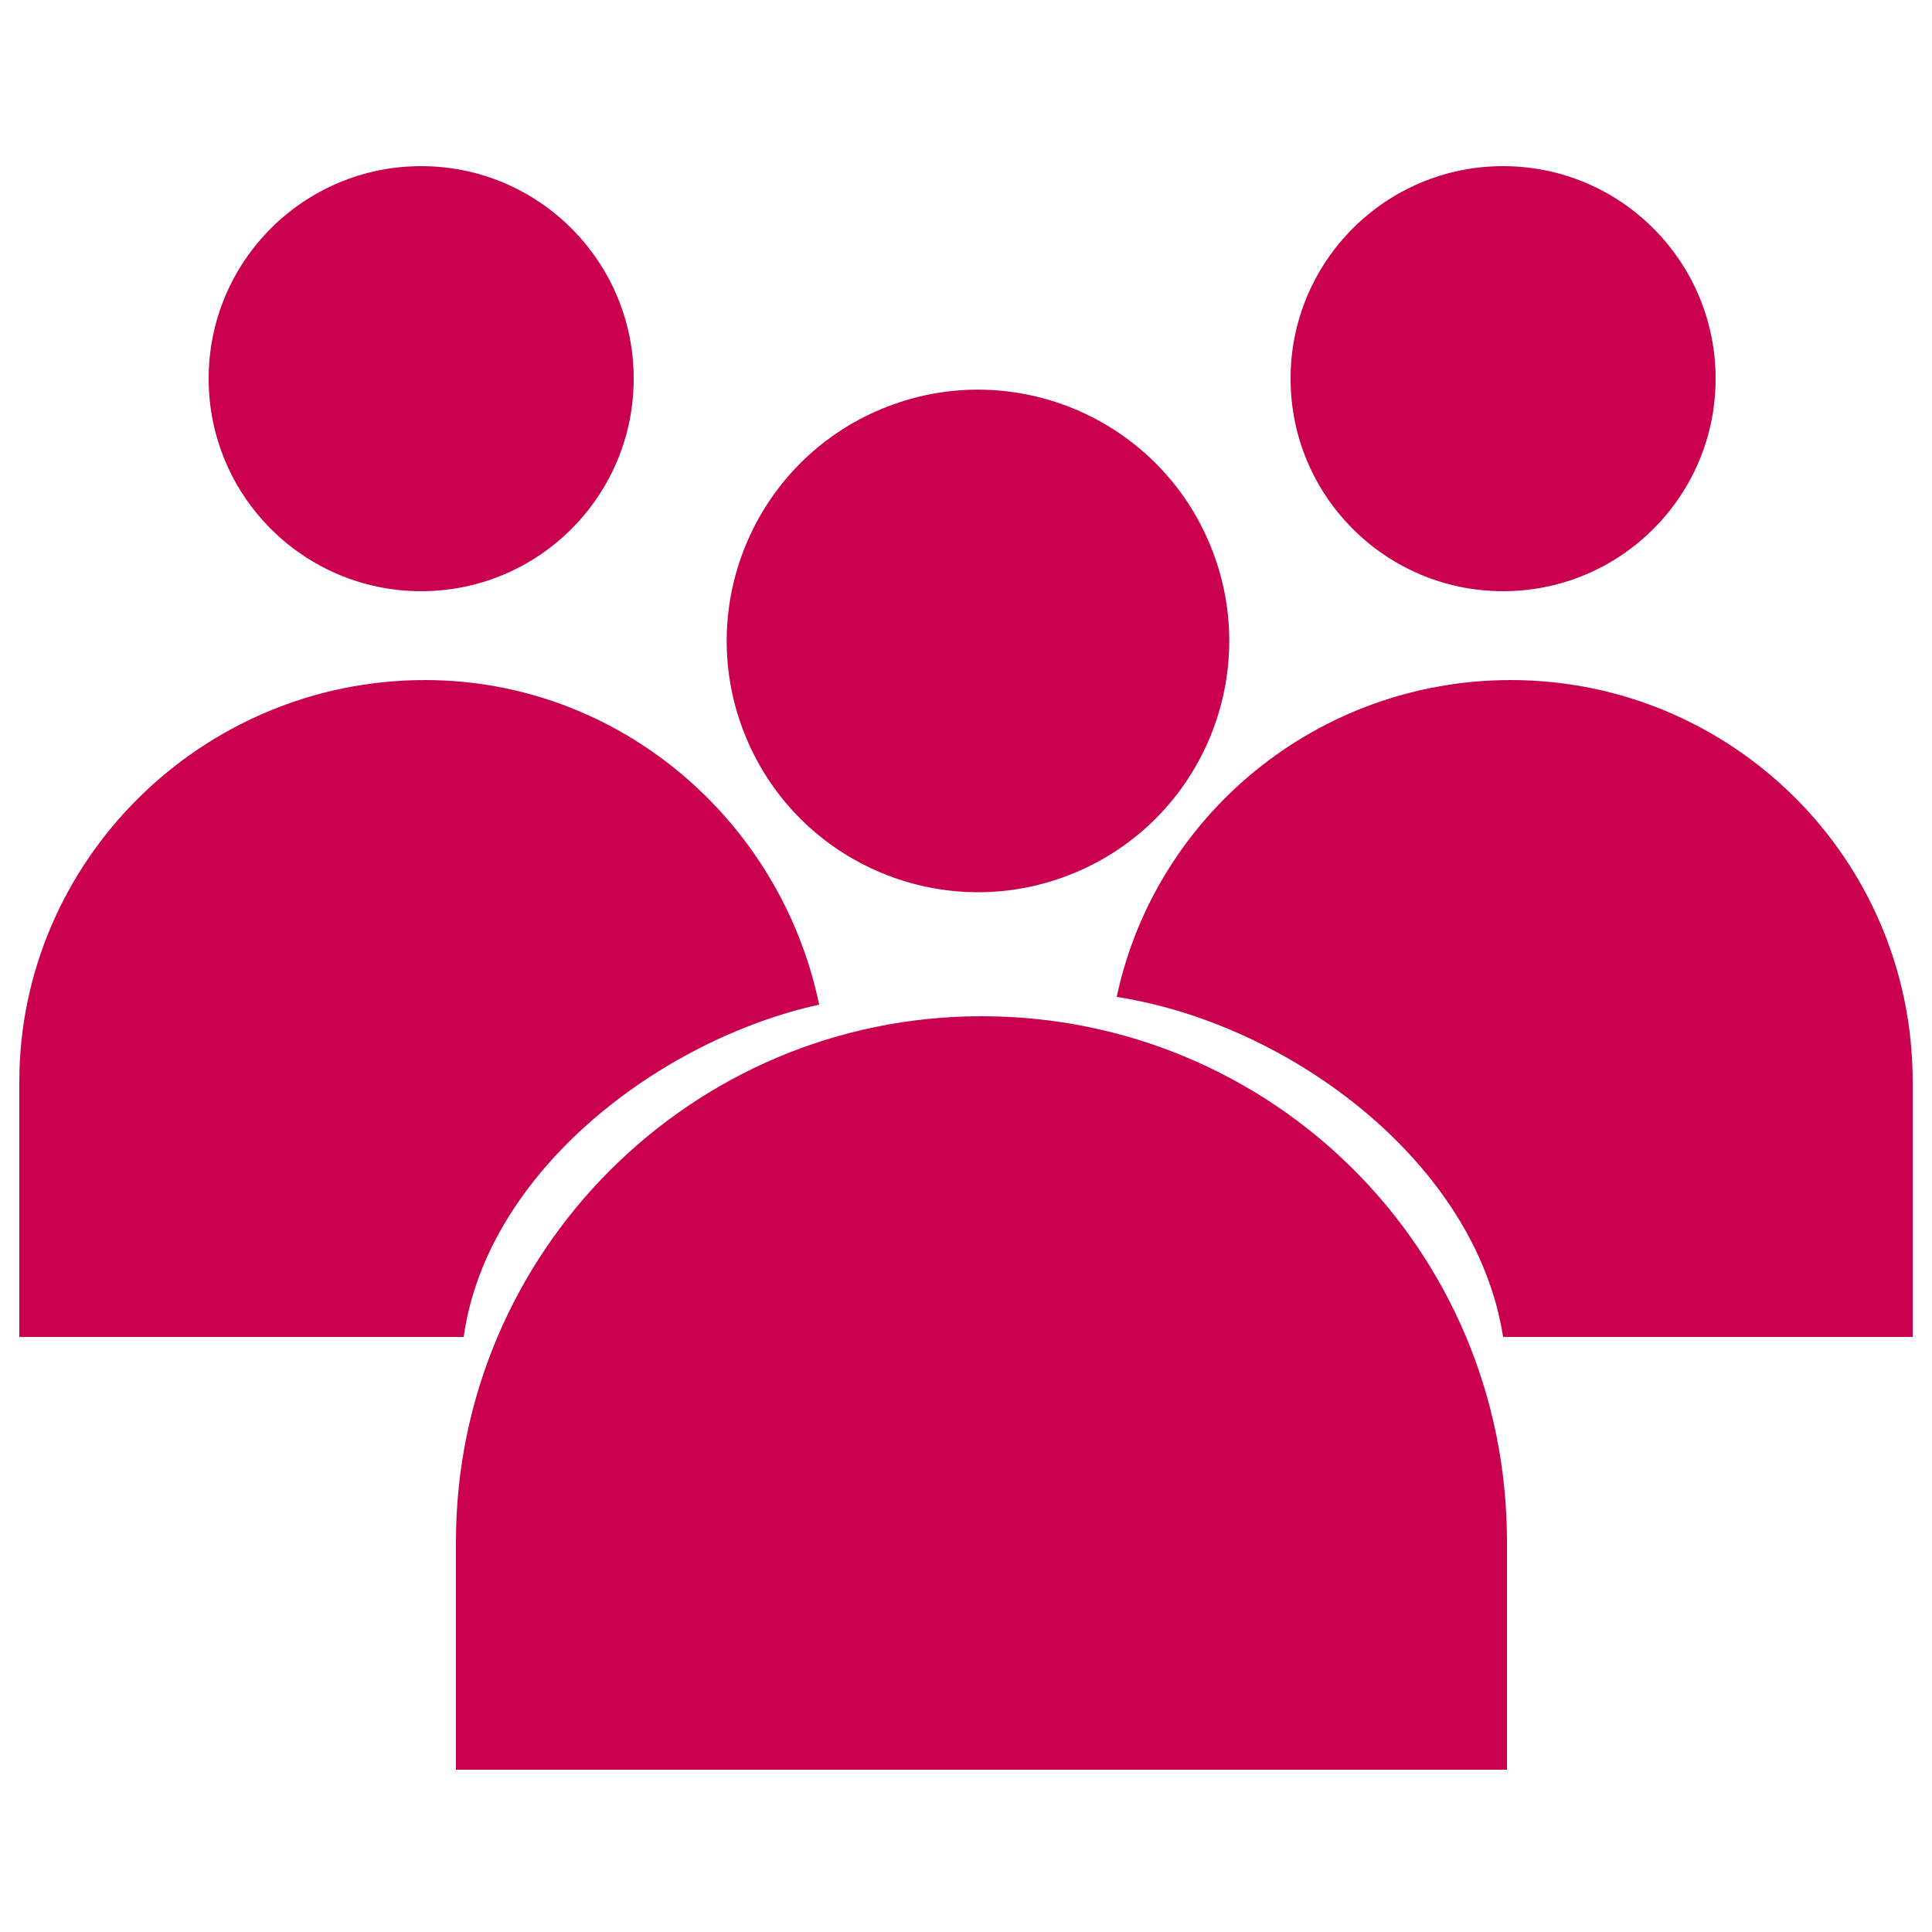<?xml version="1.0" encoding="utf-8"?>
<!-- Generator: Adobe Illustrator 25.3.1, SVG Export Plug-In . SVG Version: 6.00 Build 0)  -->
<svg version="1.1" id="Layer_1" xmlns="http://www.w3.org/2000/svg" xmlns:xlink="http://www.w3.org/1999/xlink" x="0px" y="0px"
	 viewBox="0 0 50 50" style="enable-background:new 0 0 50 50;" xml:space="preserve">
<style type="text/css">
	.st0{fill:#CA004F;}
</style>
<g>
	<path class="st0" d="M25.4,26.3L25.4,26.3c-7.5,0-13.6,6.1-13.6,13.6v5.9H39v-5.9C39,32.3,32.9,26.3,25.4,26.3z"/>
	<circle class="st0" cx="38.9" cy="9.8" r="5.5"/>
	<path class="st0" d="M49.5,28c0-5.8-4.7-10.4-10.4-10.4l0,0c-5,0-9.2,3.5-10.2,8.2c4.5,0.7,9.3,4.3,10,8.8h10.6V28z"/>
	<circle class="st0" cx="10.9" cy="9.8" r="5.5"/>
	<path class="st0" d="M21.2,26c-1-4.8-5.2-8.4-10.2-8.4l0,0C5.2,17.6,0.5,22.3,0.5,28v6.6H12C12.6,30.3,17.1,26.9,21.2,26z"/>
	<ellipse transform="matrix(0.924 -0.383 0.383 0.924 -4.425 10.939)" class="st0" cx="25.3" cy="16.6" rx="6.5" ry="6.5"/>
</g>
</svg>
